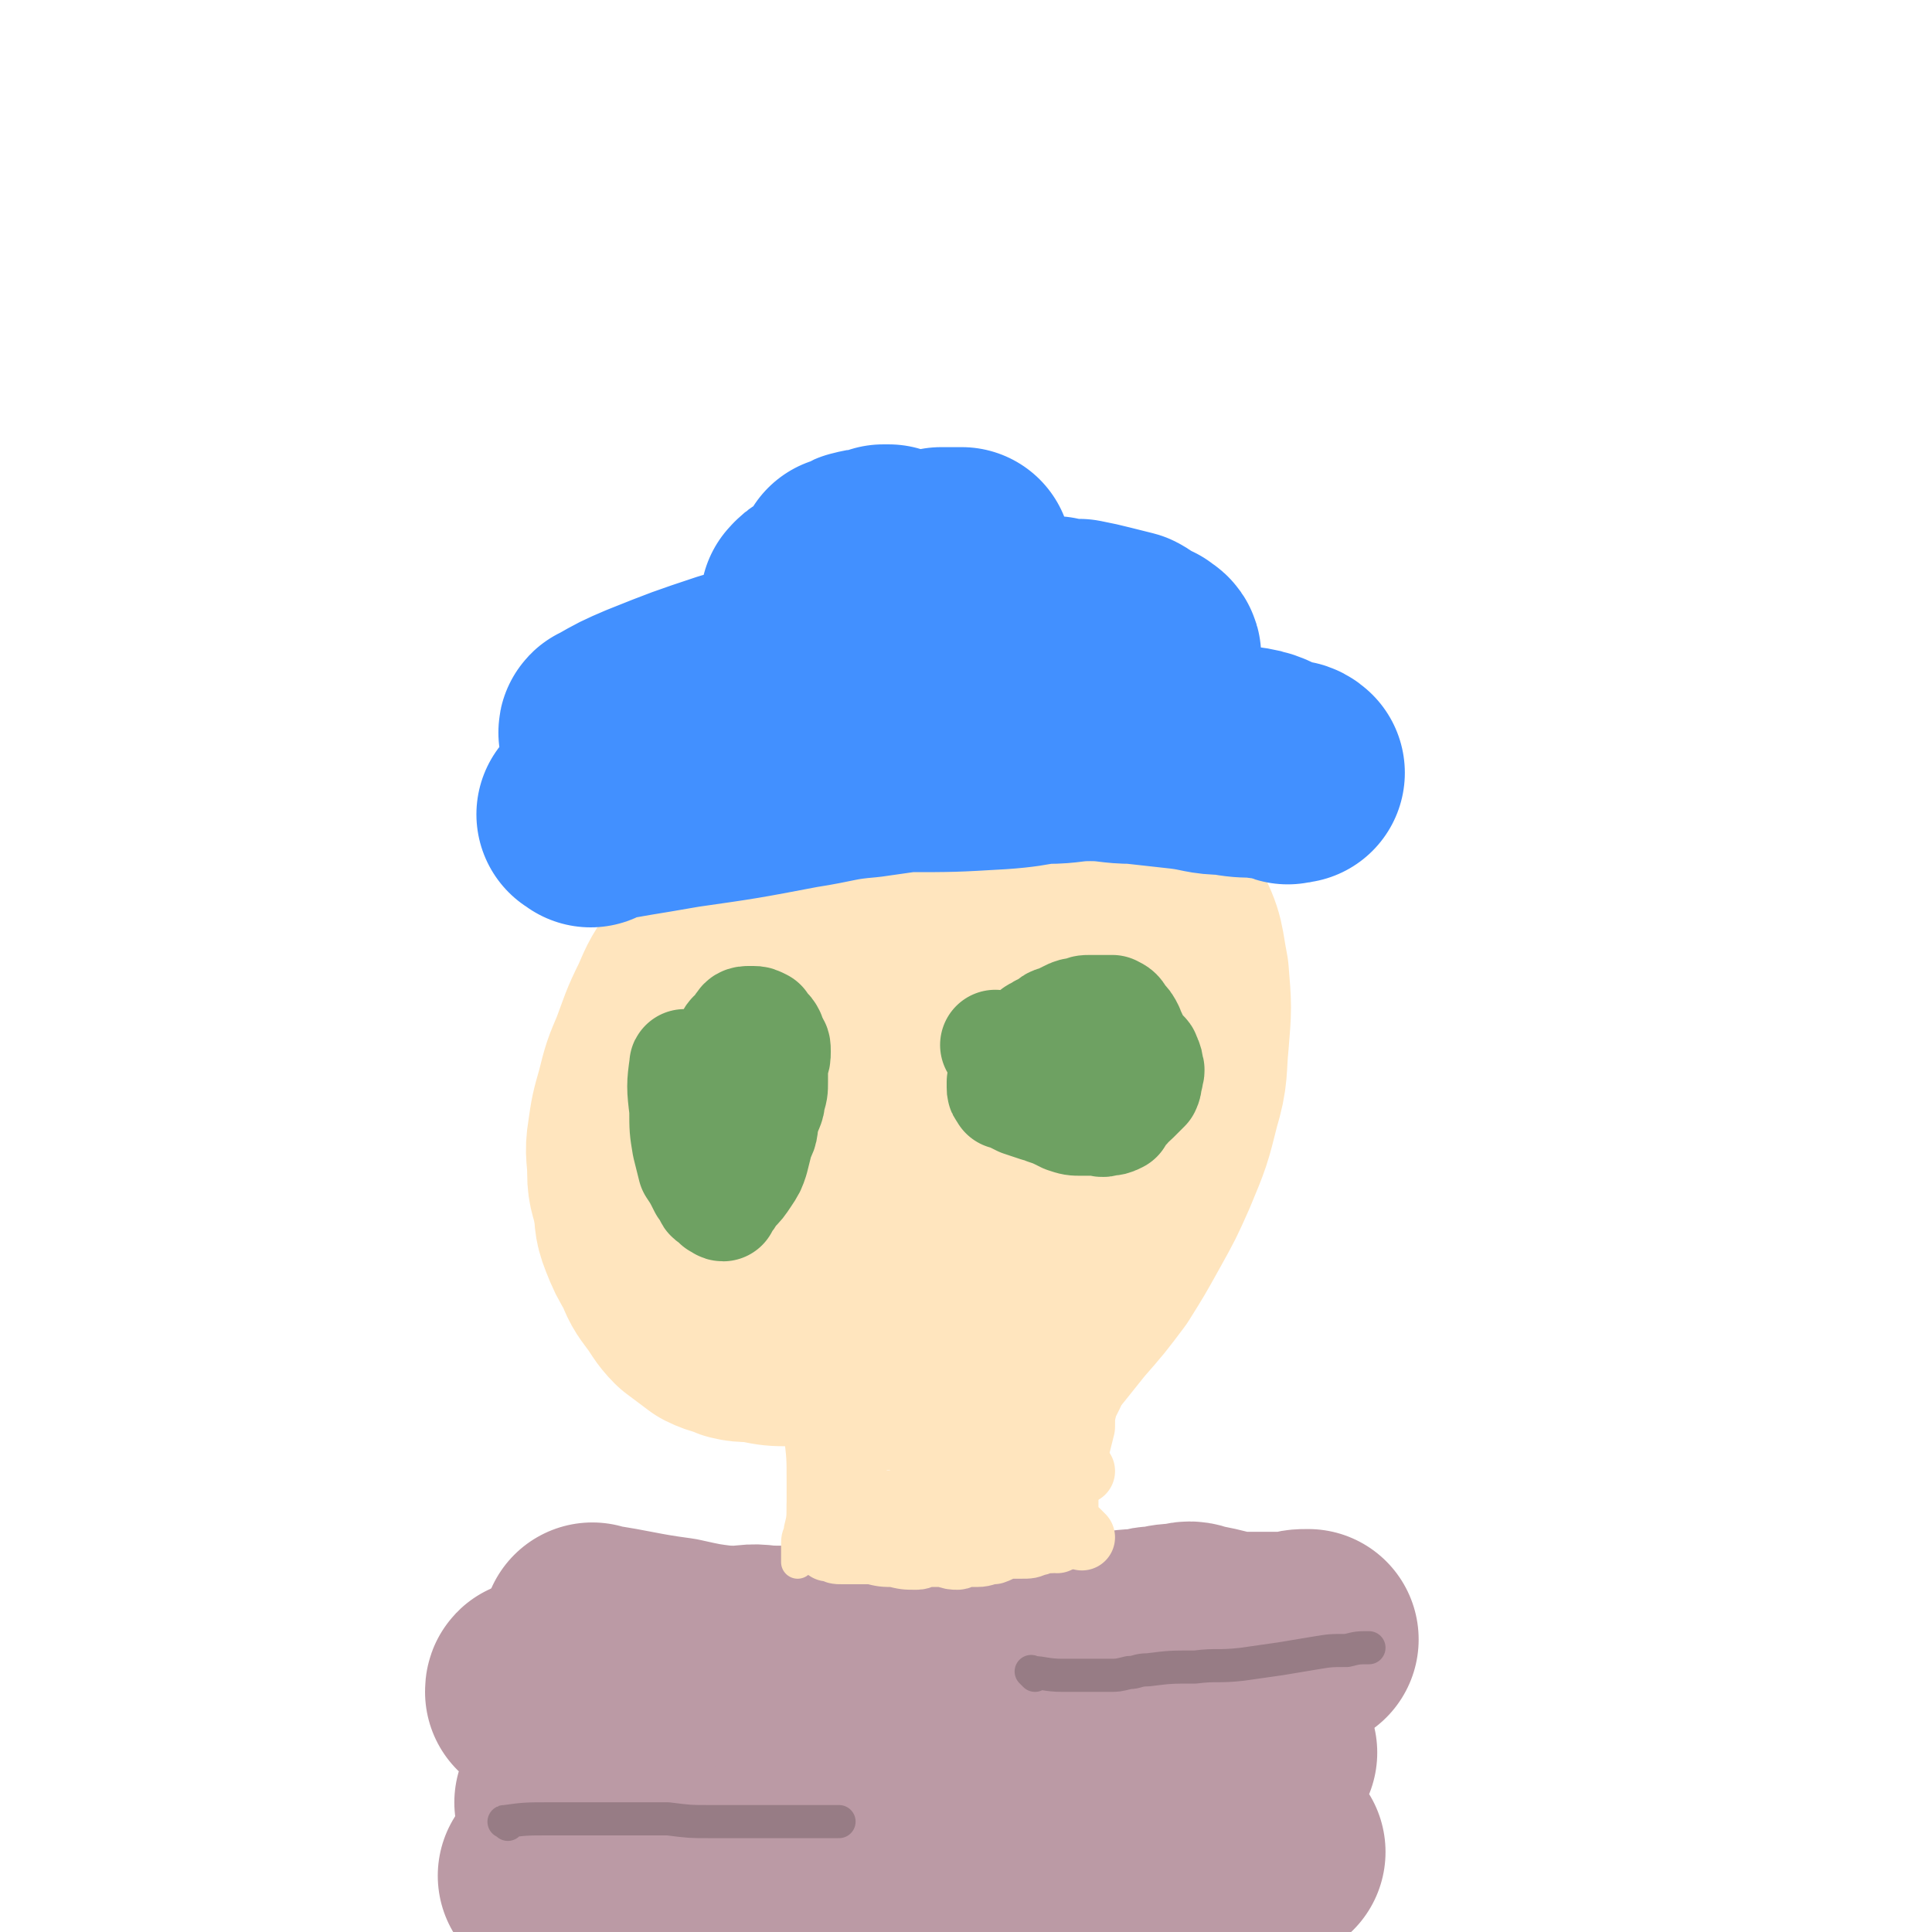 <svg viewBox='0 0 700 700' version='1.1' xmlns='http://www.w3.org/2000/svg' xmlns:xlink='http://www.w3.org/1999/xlink'><g fill='none' stroke='#BB9AA5' stroke-width='80' stroke-linecap='round' stroke-linejoin='round'><path d='M200,681c-1,-1 -2,-2 -1,-1 9,0 10,1 21,1 9,1 9,0 18,0 6,-1 6,-1 13,-2 22,-4 22,-5 44,-8 24,-3 24,-2 47,-3 18,-1 18,0 36,-1 14,0 14,0 29,0 9,-1 9,-1 17,-1 6,0 6,0 11,0 6,0 6,0 11,1 3,1 3,1 6,2 3,1 3,1 5,1 2,1 2,1 3,1 1,0 2,0 2,0 -6,0 -7,0 -14,0 -14,0 -14,0 -28,0 -19,0 -19,0 -39,0 -23,1 -23,3 -45,2 -21,0 -21,-1 -42,-3 -17,-1 -17,-2 -34,-3 -10,-1 -10,-1 -20,-2 -7,-1 -7,-2 -14,-3 -5,-2 -5,-2 -10,-4 -3,-1 -3,-1 -6,-2 -2,-1 -2,-1 -4,-2 -1,-1 -2,-1 -1,-1 1,-2 2,-2 4,-3 10,-4 10,-4 20,-8 15,-5 15,-6 32,-10 18,-5 18,-5 37,-8 19,-3 19,-3 38,-5 16,-2 16,-2 32,-2 16,-1 16,0 31,0 9,1 9,1 18,1 6,1 6,1 12,2 6,2 6,3 11,5 3,2 4,2 7,3 3,2 3,2 6,3 2,1 2,1 3,2 2,1 3,2 3,2 0,0 -1,-2 -2,-2 -8,-2 -8,-2 -17,-4 -18,-3 -18,-3 -36,-5 -17,-3 -17,-3 -34,-5 -18,-2 -18,-2 -35,-4 -16,-1 -16,-1 -32,-1 -8,0 -8,1 -17,1 -6,1 -6,1 -12,1 -4,0 -4,0 -7,0 -2,0 -2,1 -5,1 0,0 -1,0 0,0 4,0 4,-1 9,-1 11,-1 11,-1 21,-1 14,-1 14,0 27,0 14,0 14,-1 27,0 14,0 14,1 28,3 12,1 12,1 23,2 12,2 12,2 23,4 5,1 6,1 11,2 4,1 4,1 8,3 3,1 3,1 6,3 1,1 1,1 2,2 0,0 1,-1 0,-1 -6,-1 -6,-1 -13,-2 -20,-2 -20,-1 -40,-2 -21,-2 -21,-2 -42,-4 -21,-1 -21,-1 -43,-1 -18,0 -18,-1 -35,0 -11,0 -11,1 -21,2 -6,1 -6,1 -13,2 -5,1 -5,1 -9,1 -4,0 -4,0 -7,0 -2,-1 -2,-1 -3,-1 -1,-1 -1,-1 -2,-1 -1,0 -1,0 -1,0 0,0 0,-1 0,-1 0,-1 -1,-1 -1,-2 -1,-1 -1,-1 -1,-1 -1,-1 -1,-1 -1,-1 -1,-1 -1,-1 -2,-1 -2,-1 -2,-1 -5,-2 -2,-1 -2,-1 -5,-2 -2,-1 -1,-1 -3,-2 -2,-1 -3,-1 -4,-1 -1,-1 -2,-1 -2,-1 0,-1 0,-1 1,-1 3,-1 3,-1 6,-1 6,-1 6,-1 11,-2 7,-2 7,-2 15,-3 7,-2 7,-2 14,-3 8,-1 8,0 15,-1 7,-1 7,-2 13,-2 6,-1 6,0 11,0 6,0 6,0 11,1 6,0 6,0 11,1 5,1 5,1 10,2 6,2 6,3 11,4 6,2 6,2 12,3 7,1 7,2 13,2 8,1 8,1 16,1 8,0 8,0 17,0 7,0 7,-1 15,0 5,0 5,1 11,2 5,1 5,1 10,1 4,0 4,0 8,0 2,0 2,1 4,1 2,0 2,0 4,0 1,0 1,0 1,0 1,0 1,0 2,0 '/><path d='M216,593c-1,-1 -2,-2 -1,-1 14,2 15,3 30,5 9,2 9,2 17,3 10,1 10,0 20,1 8,1 8,1 17,1 7,1 7,1 15,1 6,0 6,0 12,0 5,0 5,-1 10,-1 5,0 5,0 9,0 5,0 5,-1 9,-1 5,0 5,0 10,0 5,0 5,0 9,-1 5,-1 5,-1 9,-1 3,-1 3,-1 7,-1 4,-1 4,-1 8,-2 4,-1 4,0 8,-1 4,-1 4,-1 9,-1 3,-1 3,-1 6,-1 4,-1 4,-1 8,-1 3,-1 3,-1 6,0 5,1 5,1 9,2 4,1 4,1 8,1 4,0 4,0 8,0 5,0 5,0 9,0 3,-1 3,-1 6,-1 '/></g>
<g fill='none' stroke='#977C85' stroke-width='12' stroke-linecap='round' stroke-linejoin='round'><path d='M184,661c-1,-1 -2,-1 -1,-1 7,-1 8,-1 16,-1 5,0 5,0 10,0 9,0 9,0 17,0 8,0 8,0 16,0 8,1 8,1 15,1 7,0 7,0 14,0 6,0 6,0 13,0 6,0 6,0 12,0 4,0 4,0 8,0 '/><path d='M375,607c-1,-1 -2,-2 -1,-1 4,0 5,1 11,1 8,0 8,0 17,0 3,0 3,0 7,-1 3,0 3,-1 7,-1 8,-1 8,-1 17,-1 8,-1 8,0 17,-1 7,-1 7,-1 14,-2 6,-1 6,-1 12,-2 6,-1 6,-1 12,-1 4,-1 4,-1 8,-1 '/></g>
<g fill='none' stroke='#FFE5BE' stroke-width='12' stroke-linecap='round' stroke-linejoin='round'><path d='M285,502c-1,-1 -2,-2 -1,-1 2,8 4,9 6,19 1,8 1,8 1,17 0,4 0,4 0,9 0,4 0,4 -1,8 0,2 -1,2 -1,5 0,1 0,1 0,3 0,1 0,1 0,2 0,1 0,1 0,2 0,0 0,0 0,0 '/></g>
<g fill='none' stroke='#FFE5BE' stroke-width='24' stroke-linecap='round' stroke-linejoin='round'><path d='M291,505c-1,-1 -2,-1 -1,-1 7,-3 8,-3 17,-5 13,-3 13,-4 26,-5 6,-1 6,0 11,0 4,0 4,-1 9,-1 4,-1 4,0 8,0 3,0 3,0 7,0 3,0 2,-1 5,-1 3,0 3,0 6,0 3,0 3,0 5,0 2,0 2,-1 4,-1 1,0 1,0 3,0 1,0 1,0 2,0 0,0 0,0 1,0 1,0 0,-1 1,-1 1,-1 1,0 2,0 0,0 0,0 1,0 0,0 0,0 0,0 1,0 1,1 1,1 0,2 0,2 0,4 0,1 0,1 -1,3 -1,1 -1,1 -1,3 -1,2 -2,2 -2,4 -1,2 -1,2 -2,4 -1,4 -1,4 -1,8 -1,4 -1,4 -2,8 -1,5 -1,4 -2,9 -1,4 -2,4 -2,7 0,3 0,3 0,5 0,3 0,3 0,5 0,1 0,1 1,2 0,0 0,0 0,1 1,1 1,1 3,1 1,1 1,1 2,2 '/><path d='M302,511c-1,-1 -1,-2 -1,-1 -2,9 -1,10 -2,20 -1,7 -1,7 -2,15 0,2 0,2 0,5 0,2 0,2 0,4 0,1 0,1 0,3 1,1 1,1 2,2 0,0 -1,0 0,1 0,0 0,0 1,1 1,0 1,0 2,0 1,1 1,1 3,1 2,0 2,0 4,0 4,0 4,0 7,0 4,1 4,1 8,1 4,1 4,1 8,1 2,0 2,-1 5,-1 3,0 3,0 5,0 3,1 3,1 5,1 1,0 1,-1 3,-1 2,0 2,0 4,0 3,0 3,-1 6,-1 3,-1 3,-2 5,-2 3,0 3,0 5,0 3,0 3,0 5,-1 2,0 2,-1 4,-1 1,0 1,0 2,0 1,0 1,-1 1,-1 1,0 1,0 1,1 0,0 0,0 0,0 '/><path d='M296,518c-1,-1 -2,-1 -1,-1 6,-1 8,0 16,0 7,1 7,1 14,1 6,0 6,0 12,0 4,1 4,1 9,1 5,1 5,1 9,1 4,1 4,1 8,1 2,1 2,1 5,1 2,0 2,0 4,0 1,0 1,0 2,0 1,0 1,0 2,0 '/><path d='M303,551c-1,-1 -2,-1 -1,-1 7,-3 8,-3 16,-4 8,-2 8,-2 17,-3 7,-1 7,0 15,-1 6,-2 6,-2 13,-3 4,-1 5,-1 9,-2 4,-1 4,-1 8,-1 3,-1 3,-1 5,-1 2,0 2,0 3,-1 2,0 1,-1 2,-1 1,0 1,0 2,0 '/><path d='M322,511c-1,-1 -2,-1 -1,-1 6,-1 7,-1 15,-1 4,0 4,0 9,0 6,1 6,1 13,1 7,0 7,0 14,0 4,0 4,0 8,0 2,1 2,1 5,1 1,0 1,0 2,0 '/><path d='M314,513c-1,-1 -2,-2 -1,-1 10,6 11,8 22,14 11,6 11,6 22,10 2,1 2,1 5,2 '/><path d='M319,521c-1,-1 -1,-1 -1,-1 '/><path d='M310,537c-1,-1 -1,-1 -1,-1 '/><path d='M299,508c-1,-1 -1,-1 -1,-1 -1,-1 0,0 0,0 -9,-2 -10,-3 -19,-6 -8,-2 -8,-1 -16,-3 -5,-2 -5,-1 -10,-3 -4,-2 -4,-2 -8,-5 -3,-2 -3,-2 -6,-5 -4,-3 -3,-3 -6,-7 -3,-3 -3,-3 -6,-7 -3,-3 -3,-3 -5,-6 -2,-4 -1,-4 -2,-8 -1,-4 -1,-4 -1,-7 0,-5 1,-5 1,-9 1,-5 1,-4 2,-9 1,-5 1,-5 2,-10 2,-5 1,-5 3,-10 1,-5 1,-5 4,-10 3,-6 3,-6 7,-11 3,-6 3,-6 7,-12 4,-6 4,-6 8,-12 3,-6 3,-6 6,-12 4,-6 3,-7 7,-12 3,-5 4,-5 8,-9 3,-3 3,-3 7,-6 3,-3 3,-3 6,-5 4,-2 4,-2 9,-4 4,-2 4,-2 9,-4 5,-1 5,-1 10,-2 5,-1 5,-2 11,-2 6,0 6,-1 12,0 6,1 6,1 12,2 6,2 6,1 12,3 6,2 6,2 12,4 6,3 6,2 12,6 5,3 5,4 9,8 5,5 5,6 9,12 4,6 5,6 9,13 4,7 3,8 6,16 3,7 4,7 6,14 2,7 3,7 3,14 1,7 1,7 1,14 0,7 1,6 1,13 0,6 0,6 0,13 0,4 0,4 -1,8 -2,5 -2,5 -5,10 -3,5 -3,5 -6,10 -4,5 -4,6 -9,9 -5,4 -5,4 -11,6 -5,2 -5,2 -10,3 -6,2 -6,2 -12,2 -7,1 -7,1 -14,1 -8,0 -8,-1 -16,-2 -12,-3 -12,-3 -25,-5 -8,-1 -8,-1 -17,-2 -6,-1 -7,0 -13,-1 -6,-2 -6,-2 -11,-4 -5,-1 -5,-2 -9,-4 -3,-2 -3,-2 -7,-4 -3,-2 -4,-2 -6,-5 -4,-4 -4,-5 -7,-10 -4,-6 -4,-6 -6,-12 -3,-6 -3,-6 -5,-13 -2,-6 -2,-6 -2,-13 -1,-6 -1,-6 -1,-11 1,-6 1,-7 4,-12 3,-6 3,-6 8,-10 7,-8 8,-8 16,-14 10,-8 11,-8 21,-15 7,-4 7,-5 14,-9 7,-3 7,-3 14,-5 5,-1 5,-1 11,-2 5,-2 5,-2 11,-2 4,-1 5,-1 9,-1 5,1 5,1 9,3 4,2 3,2 6,5 5,4 6,4 8,8 6,10 5,11 8,21 2,9 3,9 3,17 1,12 0,12 -3,24 -3,11 -3,11 -7,23 -2,7 -3,7 -6,13 -3,5 -3,6 -7,10 -7,6 -8,7 -16,10 -12,4 -12,2 -24,3 -12,1 -13,2 -24,1 -12,-1 -12,-3 -23,-6 -5,-1 -5,-1 -11,-3 -3,-2 -3,-1 -6,-3 -2,-2 -2,-2 -2,-4 -2,-3 -2,-3 -2,-6 0,-3 0,-4 0,-6 2,-4 2,-4 4,-8 4,-9 3,-9 9,-18 6,-10 6,-10 14,-19 8,-9 9,-9 18,-17 8,-7 8,-8 17,-14 7,-5 7,-5 15,-8 8,-4 8,-4 16,-6 5,-1 5,-1 11,-1 6,0 6,1 11,2 6,1 7,1 12,3 6,2 6,2 11,5 5,4 6,4 9,8 3,5 3,6 4,12 1,6 1,7 0,13 -4,12 -5,12 -11,23 -6,11 -5,13 -15,22 -9,8 -10,8 -21,13 -14,5 -14,4 -29,5 -13,1 -14,1 -27,-1 -10,-2 -10,-3 -19,-8 -5,-2 -6,-2 -10,-6 -3,-3 -3,-3 -5,-6 -2,-4 -2,-4 -3,-9 -2,-5 -2,-5 -2,-10 0,-6 1,-7 3,-13 5,-9 5,-10 12,-18 8,-10 8,-10 18,-18 11,-10 11,-9 23,-17 8,-5 8,-5 16,-9 6,-3 6,-3 12,-5 5,-2 5,-2 10,-2 5,-1 5,-1 10,1 5,2 5,2 10,5 5,3 6,2 9,7 7,9 8,9 11,19 3,11 3,12 2,24 -2,12 -4,12 -9,24 -6,12 -6,12 -13,23 -6,10 -5,11 -13,20 -7,8 -7,9 -16,14 -10,6 -10,6 -21,9 -10,3 -10,2 -20,2 -7,0 -7,0 -13,-1 -5,-1 -5,-2 -9,-4 -2,-1 -2,-1 -4,-2 '/></g>
<g fill='none' stroke='#FFE5BE' stroke-width='80' stroke-linecap='round' stroke-linejoin='round'><path d='M335,473c-1,-1 -1,-2 -1,-1 -6,1 -6,2 -11,4 -11,4 -11,4 -23,6 -7,2 -7,2 -14,2 -5,0 -5,0 -10,-1 -5,-1 -5,0 -9,-1 -4,-2 -4,-1 -8,-3 -4,-3 -4,-3 -8,-6 -3,-3 -3,-4 -6,-8 -3,-4 -3,-4 -5,-9 -3,-5 -3,-5 -5,-10 -2,-5 -1,-5 -2,-10 -1,-6 -2,-6 -2,-11 0,-7 -1,-7 0,-13 1,-7 1,-7 3,-14 2,-8 2,-8 5,-15 3,-8 3,-9 7,-17 3,-7 3,-7 8,-14 4,-7 4,-7 9,-13 6,-7 6,-7 13,-13 7,-6 7,-5 14,-10 7,-5 7,-5 15,-9 7,-4 7,-4 15,-6 12,-4 12,-4 25,-4 13,-1 13,-2 26,1 10,1 10,2 20,6 9,5 10,5 18,12 7,7 8,8 12,17 5,9 4,10 6,20 1,12 1,12 0,24 -1,10 0,11 -3,21 -3,12 -3,12 -8,24 -4,9 -4,9 -9,18 -5,9 -5,9 -10,17 -6,8 -6,8 -13,16 -4,5 -4,5 -8,10 -3,3 -3,3 -6,5 -4,3 -4,3 -9,5 -5,1 -5,1 -11,1 -7,1 -7,1 -14,0 -13,-4 -14,-4 -26,-11 -14,-7 -14,-7 -26,-16 -7,-5 -7,-6 -12,-12 -4,-5 -3,-6 -6,-12 -2,-4 -2,-4 -3,-8 -2,-4 -2,-4 -2,-8 0,-4 0,-4 1,-8 2,-5 2,-6 6,-10 9,-10 10,-10 21,-18 14,-10 15,-9 30,-18 13,-8 13,-8 26,-15 7,-3 7,-3 14,-5 4,-2 4,-1 7,-2 4,-1 4,-1 8,-1 3,0 3,0 5,1 2,2 3,2 4,4 3,4 3,4 4,8 1,6 2,6 0,12 -3,9 -4,9 -9,18 -6,10 -5,11 -13,19 -7,8 -8,7 -17,13 -8,5 -9,4 -18,8 -6,2 -6,2 -12,3 -4,1 -4,1 -7,1 -2,0 -2,0 -4,-1 -2,-1 -2,-1 -2,-2 -1,-2 -1,-2 -1,-4 0,-4 0,-4 1,-8 2,-4 3,-3 6,-7 4,-4 5,-4 9,-8 5,-4 5,-4 11,-7 6,-3 6,-3 12,-5 8,-2 8,-2 16,-2 6,0 6,0 12,1 4,1 4,1 9,3 4,1 4,1 8,4 4,3 4,3 7,7 3,4 4,4 4,9 0,7 0,8 -4,13 -5,7 -6,8 -14,12 -7,4 -8,3 -17,3 -9,1 -9,0 -18,-2 -5,-1 -5,-1 -10,-3 -3,-2 -4,-2 -6,-4 -3,-2 -4,-2 -6,-5 -2,-2 -1,-2 -2,-5 -1,-2 -1,-2 -1,-4 1,-4 1,-4 3,-8 2,-5 2,-5 4,-10 1,-3 1,-3 2,-5 '/></g>
<g fill='none' stroke='#6EA162' stroke-width='40' stroke-linecap='round' stroke-linejoin='round'><path d='M370,380c-1,-1 -1,-1 -1,-1 '/><path d='M362,380c-1,-1 -2,-2 -1,-1 7,1 8,2 17,4 3,2 3,2 7,3 1,0 1,0 1,0 1,1 1,1 1,1 1,1 1,1 2,2 0,0 0,0 0,0 1,1 1,1 1,1 0,0 0,1 0,1 -3,2 -3,2 -7,3 -3,1 -3,1 -7,2 -3,1 -3,1 -6,1 -1,1 -1,0 -2,0 -1,0 -2,0 -2,0 -1,0 -1,-1 -1,-1 0,-1 0,-1 0,-2 1,-1 2,-1 3,-1 1,-1 1,-2 2,-2 2,-2 2,-1 4,-2 2,-2 2,-2 4,-3 2,-2 2,-2 4,-3 3,-2 3,-2 6,-3 3,-2 3,-2 5,-2 3,-1 3,-1 6,-1 3,0 3,0 6,0 3,1 3,1 5,2 1,1 1,1 3,2 1,1 2,1 2,2 1,2 1,2 1,4 1,1 0,1 0,3 -1,2 0,2 -1,4 -2,2 -2,2 -4,4 -2,2 -2,1 -3,3 -2,2 -2,2 -3,4 -2,1 -2,1 -4,1 -2,1 -2,0 -4,0 -3,0 -3,0 -5,0 -3,0 -3,0 -6,-1 -4,-2 -4,-2 -7,-3 -3,-2 -3,-2 -5,-4 -2,-2 -2,-2 -3,-4 -2,-2 -2,-2 -4,-5 -1,-2 -2,-2 -2,-3 0,-2 0,-2 1,-4 2,-2 2,-1 4,-3 2,-2 2,-2 4,-3 1,-2 1,-2 2,-2 2,-2 2,-1 4,-2 1,-1 1,-2 3,-2 2,-1 2,-1 4,-2 2,-1 2,-1 4,-1 2,-1 2,-1 4,-1 2,0 2,0 4,0 2,0 2,0 4,0 2,1 2,1 3,3 2,2 2,2 3,4 1,3 2,3 2,7 1,2 1,2 1,5 0,2 0,2 0,5 0,2 -1,2 -1,4 -1,1 -1,1 -1,2 -2,2 -2,2 -4,3 -2,1 -3,1 -5,1 -3,1 -3,1 -7,1 -4,0 -5,0 -9,0 -4,0 -5,0 -9,0 -3,-1 -3,-1 -6,-2 -2,-1 -2,-1 -4,-2 -2,-1 -2,0 -2,-1 -1,-1 -1,-1 -1,-2 0,-1 0,-2 0,-2 1,-2 1,-2 3,-2 2,-2 2,-1 4,-2 2,-1 2,-1 4,-2 1,-1 1,-1 3,-2 1,-1 1,0 3,-1 1,0 1,-1 2,-1 1,0 2,0 2,0 2,0 1,-1 2,-1 1,0 1,0 2,0 '/><path d='M249,387c-1,-1 -1,-2 -1,-1 -1,7 -1,8 0,16 0,7 0,7 1,13 1,4 1,4 2,8 2,3 2,3 4,7 1,1 1,1 2,3 0,1 1,1 1,1 1,1 1,1 2,2 0,0 0,-1 0,-1 1,1 1,2 2,2 0,-1 -1,-2 -1,-2 1,0 1,0 2,0 2,-2 1,-2 3,-4 2,-2 2,-2 4,-5 2,-3 2,-3 3,-6 1,-4 1,-4 2,-8 2,-3 1,-4 2,-7 1,-4 2,-4 2,-7 1,-3 1,-3 1,-6 0,-3 0,-3 0,-6 1,-3 1,-3 1,-5 0,-2 0,-2 -1,-3 -1,-2 -1,-2 -1,-3 -1,-2 -1,-1 -2,-2 -1,-1 -1,-1 -1,-2 -2,-1 -2,-1 -3,-1 -1,0 -2,0 -2,0 -2,0 -2,1 -2,1 -2,2 -1,2 -2,3 -1,1 -2,1 -2,2 -2,2 -1,2 -2,4 -2,2 -2,2 -4,4 -2,4 -2,4 -3,8 -2,3 -2,3 -3,6 -2,3 -2,3 -2,7 -1,3 -1,3 -1,6 0,3 1,3 1,6 1,3 1,3 2,5 1,1 1,1 2,3 1,1 1,1 2,2 1,0 1,0 2,0 1,0 1,-1 3,-1 1,0 1,0 2,0 2,0 1,-1 2,-1 1,0 1,0 2,0 0,0 0,-1 0,-1 1,-3 2,-3 2,-5 1,-2 1,-3 1,-5 0,-4 0,-4 -1,-7 0,-3 0,-3 -1,-6 -1,-3 -1,-3 -1,-6 -1,-1 -1,-1 -1,-2 0,-1 0,-1 0,-2 0,-1 0,-1 0,-1 0,-1 0,-1 0,-1 1,0 1,1 2,2 1,1 1,1 2,2 '/></g>
<g fill='none' stroke='#4290FF' stroke-width='80' stroke-linecap='round' stroke-linejoin='round'><path d='M214,296c-1,-1 -2,-1 -1,-1 15,-3 17,-3 34,-6 21,-3 21,-3 42,-7 13,-2 13,-3 25,-4 14,-2 14,-2 28,-4 11,-1 11,-1 22,-1 7,0 7,0 15,0 8,0 8,-1 16,-1 8,0 8,1 16,1 9,1 9,1 18,2 8,1 8,2 15,2 6,1 6,1 12,1 3,1 3,0 6,1 2,0 2,1 4,1 1,1 1,0 1,0 1,0 2,0 2,0 -1,-1 -2,-1 -4,-1 -8,-3 -7,-4 -15,-5 -13,-2 -14,-2 -27,-2 -15,-1 -15,-1 -31,-1 -15,1 -15,3 -30,4 -17,1 -17,1 -34,1 -15,0 -15,-1 -31,-1 -14,-1 -14,0 -28,-1 -11,0 -11,-1 -23,-2 -5,0 -5,0 -11,-1 -3,-1 -3,-1 -7,-2 -3,-1 -3,-1 -5,-2 -1,-1 -2,-1 -2,-1 -1,-1 0,-1 0,-1 7,-4 7,-4 14,-7 15,-6 15,-6 30,-11 18,-5 19,-5 37,-10 17,-4 17,-4 34,-8 9,-2 9,-2 19,-3 7,-1 7,0 14,0 6,0 6,1 13,1 4,1 4,1 9,1 5,1 5,1 9,2 4,1 4,1 8,2 2,1 2,2 5,3 1,1 1,1 2,1 1,1 2,1 2,2 -4,1 -5,1 -10,1 -10,0 -10,0 -20,0 -12,-1 -12,-1 -24,-1 -16,0 -16,1 -31,1 -9,1 -9,1 -19,1 -4,1 -4,1 -8,1 -2,0 -3,1 -3,0 1,0 3,-1 6,-1 3,-1 3,-2 7,-2 5,-2 6,-1 11,-2 7,-2 7,-2 14,-3 7,-2 7,-1 13,-2 5,-1 5,-1 10,-2 4,-1 4,0 7,-1 3,0 3,-1 5,-1 1,0 1,0 2,0 1,0 2,0 2,0 -1,0 -2,-1 -4,-1 -5,-1 -5,-1 -11,-1 -6,0 -6,0 -13,0 -6,0 -6,0 -11,-1 -6,-1 -6,-1 -13,-1 -5,-1 -5,-1 -11,-2 -5,-1 -5,-1 -10,-1 -5,-1 -5,0 -9,-1 -2,0 -4,-1 -3,-1 1,-2 3,-2 7,-4 7,-4 7,-5 15,-7 6,-2 6,-2 13,-3 4,-1 4,-1 9,-1 3,-1 3,-1 5,-1 1,0 1,0 3,0 1,0 1,0 2,0 0,0 1,0 0,0 -2,0 -3,0 -7,0 -5,1 -5,1 -10,1 -4,1 -4,1 -9,1 -3,0 -3,0 -6,0 -3,1 -3,1 -5,1 -2,0 -2,0 -3,0 -1,0 -2,0 -1,0 0,0 1,0 3,-1 1,-1 1,-1 2,-1 2,-1 2,0 3,0 2,0 1,-1 2,-1 1,0 2,0 2,0 1,0 1,-1 1,-1 1,0 1,0 2,0 '/></g>
</svg>